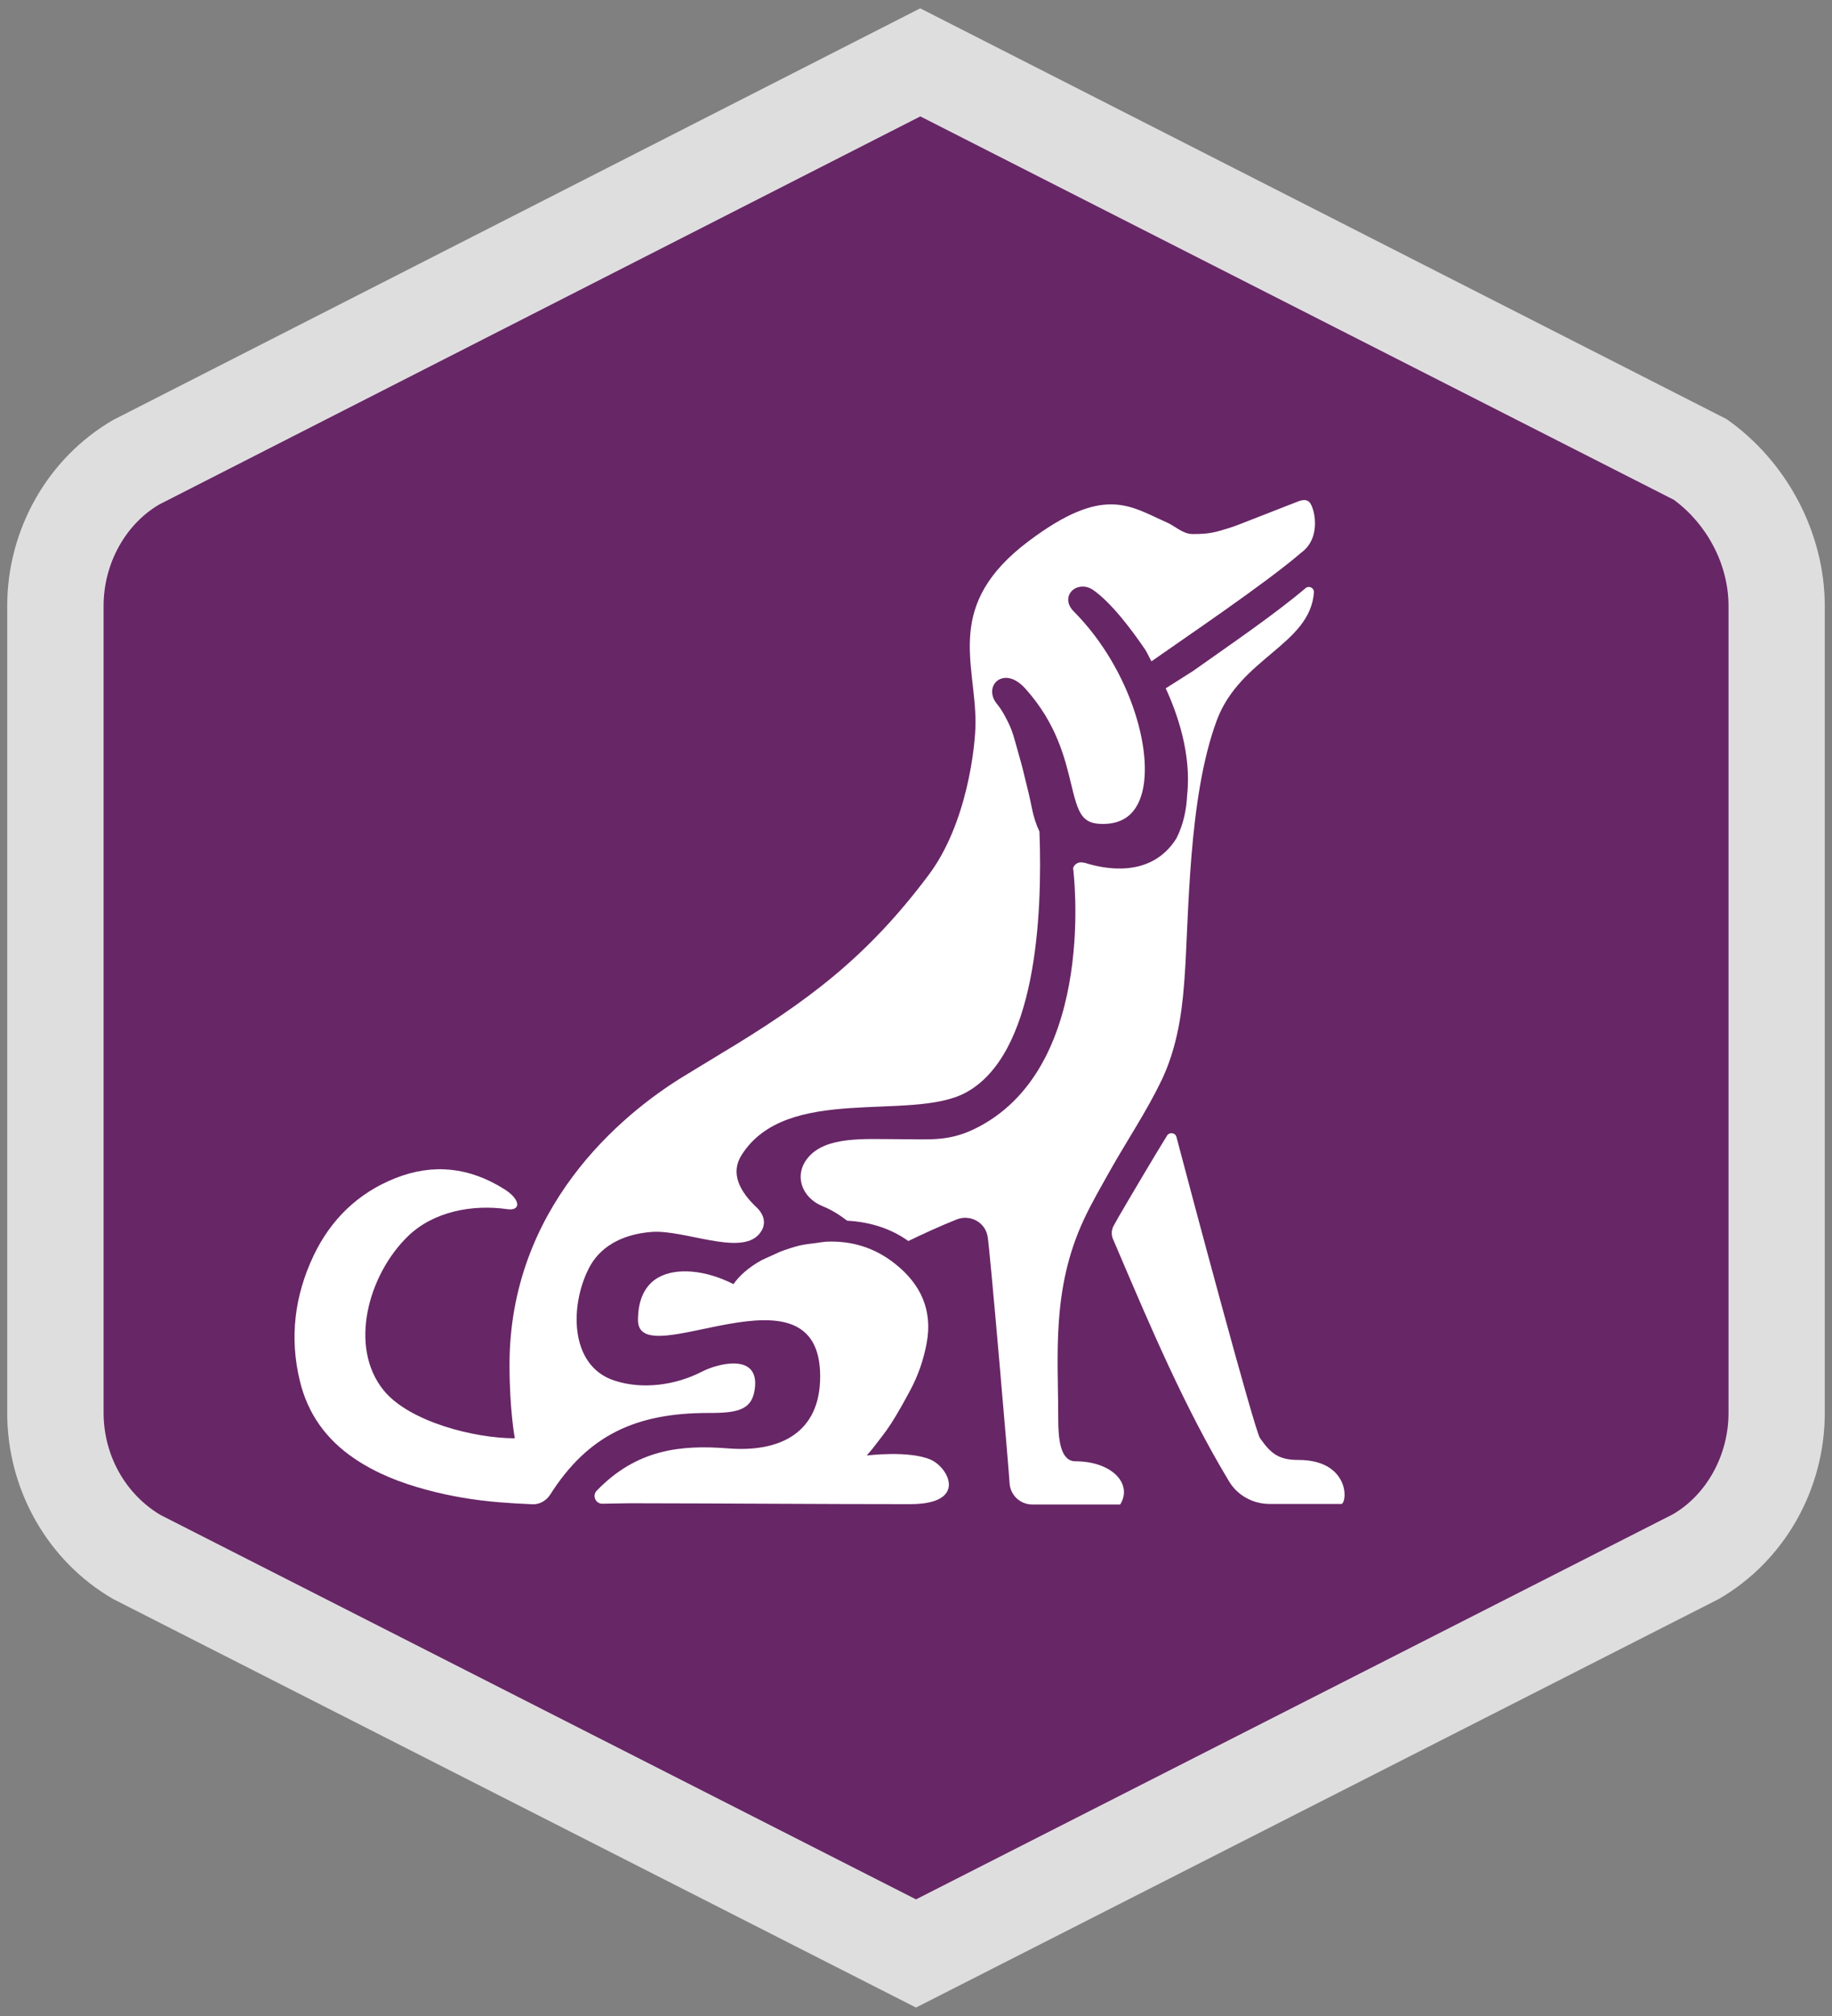 <?xml version="1.0" encoding="utf-8"?>
<!-- Generator: Adobe Illustrator 26.3.1, SVG Export Plug-In . SVG Version: 6.00 Build 0)  -->
<svg version="1.1" id="a" xmlns="http://www.w3.org/2000/svg" xmlns:xlink="http://www.w3.org/1999/xlink" x="0px" y="0px"
	 viewBox="0 0 1650 1815" style="enable-background:new 0 0 1650 1815;" xml:space="preserve">
<rect x="0" y="0" width="1650" height="1815" fill="#808080" stroke="none"/>
<style type="text/css">
	.st0{fill:#672666;}
	.st1{fill:#DFDEDF;}
	.st2{fill:#FFFFFF;}
</style>
<g>
	<g>
		<path class="st0" d="M123.7,1402.1L825,1758.8l701.3-356.7c45.5-26.4,73.8-76.2,73.8-130V545.7c0-53.8-28.3-103.6-70-132.8
			L828.8,56.2L123.6,415.6c-45.5,26.4-73.8,76.2-73.8,130v726.4C49.9,1325.9,78.1,1375.6,123.7,1402.1L123.7,1402.1z"/>
		<path class="st1" d="M825,1807.4l-723.1-367.8c-58.9-34.1-95.4-98.3-95.4-167.5V545.7c0-69.3,36.6-133.5,95.4-167.6L828.8,7.5
			L1555,377.3c54.6,38.2,88.5,102.7,88.5,168.4v726.4c0,69.2-36.6,133.5-95.5,167.5L825,1807.4L825,1807.4z M144.5,1363.9L825,1710
			l681.7-346.7c30.1-17.5,50.1-52.9,50.1-91.3V545.6c0-36.8-18.8-73.2-49.2-95.6L828.9,104.8L143.4,454.2
			c-30.1,17.6-50.1,52.9-50.1,91.3v726.4C93.3,1310.1,112.9,1345.1,144.5,1363.9L144.5,1363.9z"/>
	</g>
	<g>
		<path class="st2" d="M838.1,1314.1c-19.6-8.5-57.5-3.7-57.5-3.7s4-4.6,5.2-6.1c5.6-7.4,11.6-14.6,16.6-22.4
			c6.4-10,12.1-20.3,17.7-30.8c7-13.1,11.7-27,14.5-41.8c5.6-29.9-5.5-53.3-28.3-71.4c-18.9-15.1-39.9-21-62.2-20
			c-2.9,0.2-6,0.7-9.1,1.2c-5,0.6-9.9,1.1-15.1,2.3c-5.9,1.5-11.6,3.4-17.2,5.5l-16.5,7.5c-12.7,7-20.6,14.6-25.6,21.7
			c-24.7-12.6-51.3-15.3-67.8-5.9c-11.7,6.7-18.2,19.6-18.2,38.3c0,50.3,164.1-58.1,164.1,50.7c0,50.6-35.9,68.5-82.8,64.8
			c-42.7-3.4-82.4,0.7-118.5,38.1c-4.2,4.4-1,11.8,5.1,11.7c15.5-0.2,22.3-0.5,29.8-0.4c78.8,0.1,168.8,0.8,247.6,0.8
			C871.9,1354.1,854.4,1321.1,838.1,1314.1L838.1,1314.1z"/>
		<path class="st2" d="M680.1,1247.7c2-28.9-32.9-20.5-47.9-12.8c-23.5,12.1-53.2,16.4-78.6,8.1c-42-13.4-40.4-70.9-21.7-104
			c11.2-19.2,32.1-28.2,55.2-29.9c29.4-2.1,79.4,21.6,96.4,2.2c11.4-13-2.1-24.2-2-24.2c-15.2-14.4-24-30.7-13.6-47.2
			c40.5-64.1,152.2-29.9,201.5-56c63.9-34,69.6-158.9,66.8-235.2c-3.2-6.8-5.4-13.9-6.8-21c-1.9-9.6-4.2-19-6.6-28.5
			c-1.1-4.9-2.3-9.5-3.6-14.1l-0.2-0.7l-3.7-13.2c-1.8-6.4-3.4-12.5-5.9-17.9c-2.9-6.3-6.6-13.6-11.6-19.7
			c-5.6-6.7-5.6-15.5-0.1-20.3c5.1-4.4,15-5.4,26,6.9c27.8,31,35.4,62.4,40.9,85.2c6.5,27.1,9.7,36.4,28.6,36.4
			c16.4,0,27.2-7,33.2-21.4c15.2-36.8-6.9-117.3-59.4-170c-6.8-6.9-5.5-13.9-2.3-17.7c4.4-5.3,13.1-6.2,19.6-1.7
			c16.3,11.2,34.7,35.6,47.3,54.1c2.2,3.7,3.5,6.8,5.4,10.3c0.1,0,0.1,0,0.2-0.1c36.7-25.7,100.2-68.6,132.6-95.9
			c0.7-0.6,1.3-1.3,2.1-1.8c18.8-13.6,11.9-40.8,7.5-45.4c-3.8-3.9-9.3-1.1-13.5,0.5c-16.9,6.5-33.7,13.3-50.7,19.8
			c-5.9,2.3-12,4.1-18.1,5.8c-7.6,2.1-15.3,2.6-23.1,2.5c-9-0.1-15.3-7.1-23.6-10.7c-32.8-14.4-56.1-34-124.1,17.2
			c-76,57.2-47.7,109.1-47.7,163.2c0,20.9-7.5,91-42.2,137.2C781.3,861.3,728,901.4,648.8,948.9c-10.5,6.3-20.9,12.8-31.4,19.1
			c-59.9,36.1-158.5,120.7-158.5,260.7c0,41.5,4.8,66.2,4.8,66.2c-36.7,0-95.1-15-118-43c-32.1-39.2-14-104.5,21.9-139.1
			c22.9-22.1,57.8-28.7,89.2-24.2c12.3,1.8,12.6-8.4-2.6-18c-31.1-19.6-63.8-23.5-98.1-9.9c-33.8,13.4-58.2,37.3-73.7,69.8
			c-17,35.9-21.8,73.5-12.4,112.5c7.1,29.8,23.8,52.9,49,70c19.7,13.4,41.6,21.9,64.5,28.1c21.7,5.9,43.9,9.6,66.3,11.4
			c9.9,0.8,19.9,1.4,29.9,1.8c6.4,0.2,12.2-3.2,15.7-8.5c34.2-53.9,77.5-73.7,142.4-73.7C665.7,1272.2,678.4,1269.2,680.1,1247.7
			L680.1,1247.7z"/>
		<path class="st2" d="M1169.5,1314.4c-17.4,0-24.7-5.3-34.7-19.7c-4.9-7.1-62.1-221-75.2-271c-1-4-6.3-4.8-8.5-1.3
			c-10.5,16.9-32,53.2-43.7,73.3c-1.5,2.5-2.7,5.1-4.2,7.5c-2.2,3.8-2.5,8.3-0.8,12.3c1,2.3,2,4.6,3,7
			c30.6,71.6,61.5,144.8,101.7,211.4c7.6,12.6,21.6,20.1,36.3,20.1h65.1C1214.2,1349.9,1213.6,1314.4,1169.5,1314.4L1169.5,1314.4z"
			/>
		<path class="st2" d="M968.6,1315.6c-13.6,0-15.5-19.9-15.5-38.5c0-57.3-6.2-116.3,23.1-179.2c7.1-15.2,15.6-29.7,23.8-44.4
			c15.3-27.1,32.7-52.9,46.2-81c12.8-26.8,18-56.6,20.2-86l0.4-5.1c4.1-54.1,2.9-162.8,29.2-233.1c21.1-56.2,83.8-67.9,87.4-114.9
			c0.3-4.1-4.4-6.5-7.5-3.9c-28.6,24.1-66.5,49.9-101.4,74.6l-24.6,15.6c10.1,21.8,23.4,58.9,19.3,96.1c-0.6,13.1-3.3,26.3-9.6,38.9
			c-23.1,37-66.3,27.3-82.5,22.1c-0.5-0.1-0.9-0.1-1.4-0.2c-3.9-1-7.9,1-9.2,4.9c0,0,22.9,175.6-84.5,232.7
			c-26.5,14.1-43.5,11.4-73.4,11.4s-64.3-2.8-80.6,16.3c-13.4,15.7-6.2,36.4,13,44.1c7.7,3.1,15.1,7.7,22,13
			c21.8,1.2,40.1,7.6,55.1,18.3c14.3-6.9,28.7-13.5,43.5-19.4c11.7-4.7,25.1,2,27.7,14.4c0,0.1,0,0.1,0.1,0.2
			c2,9.7,19.3,212,19.9,222.9c0.7,10.8,9.6,19.1,20.4,19.1h79.2C1020.5,1335.9,1001.3,1315.6,968.6,1315.6L968.6,1315.6z"/>
	</g>
</g>
</svg>
